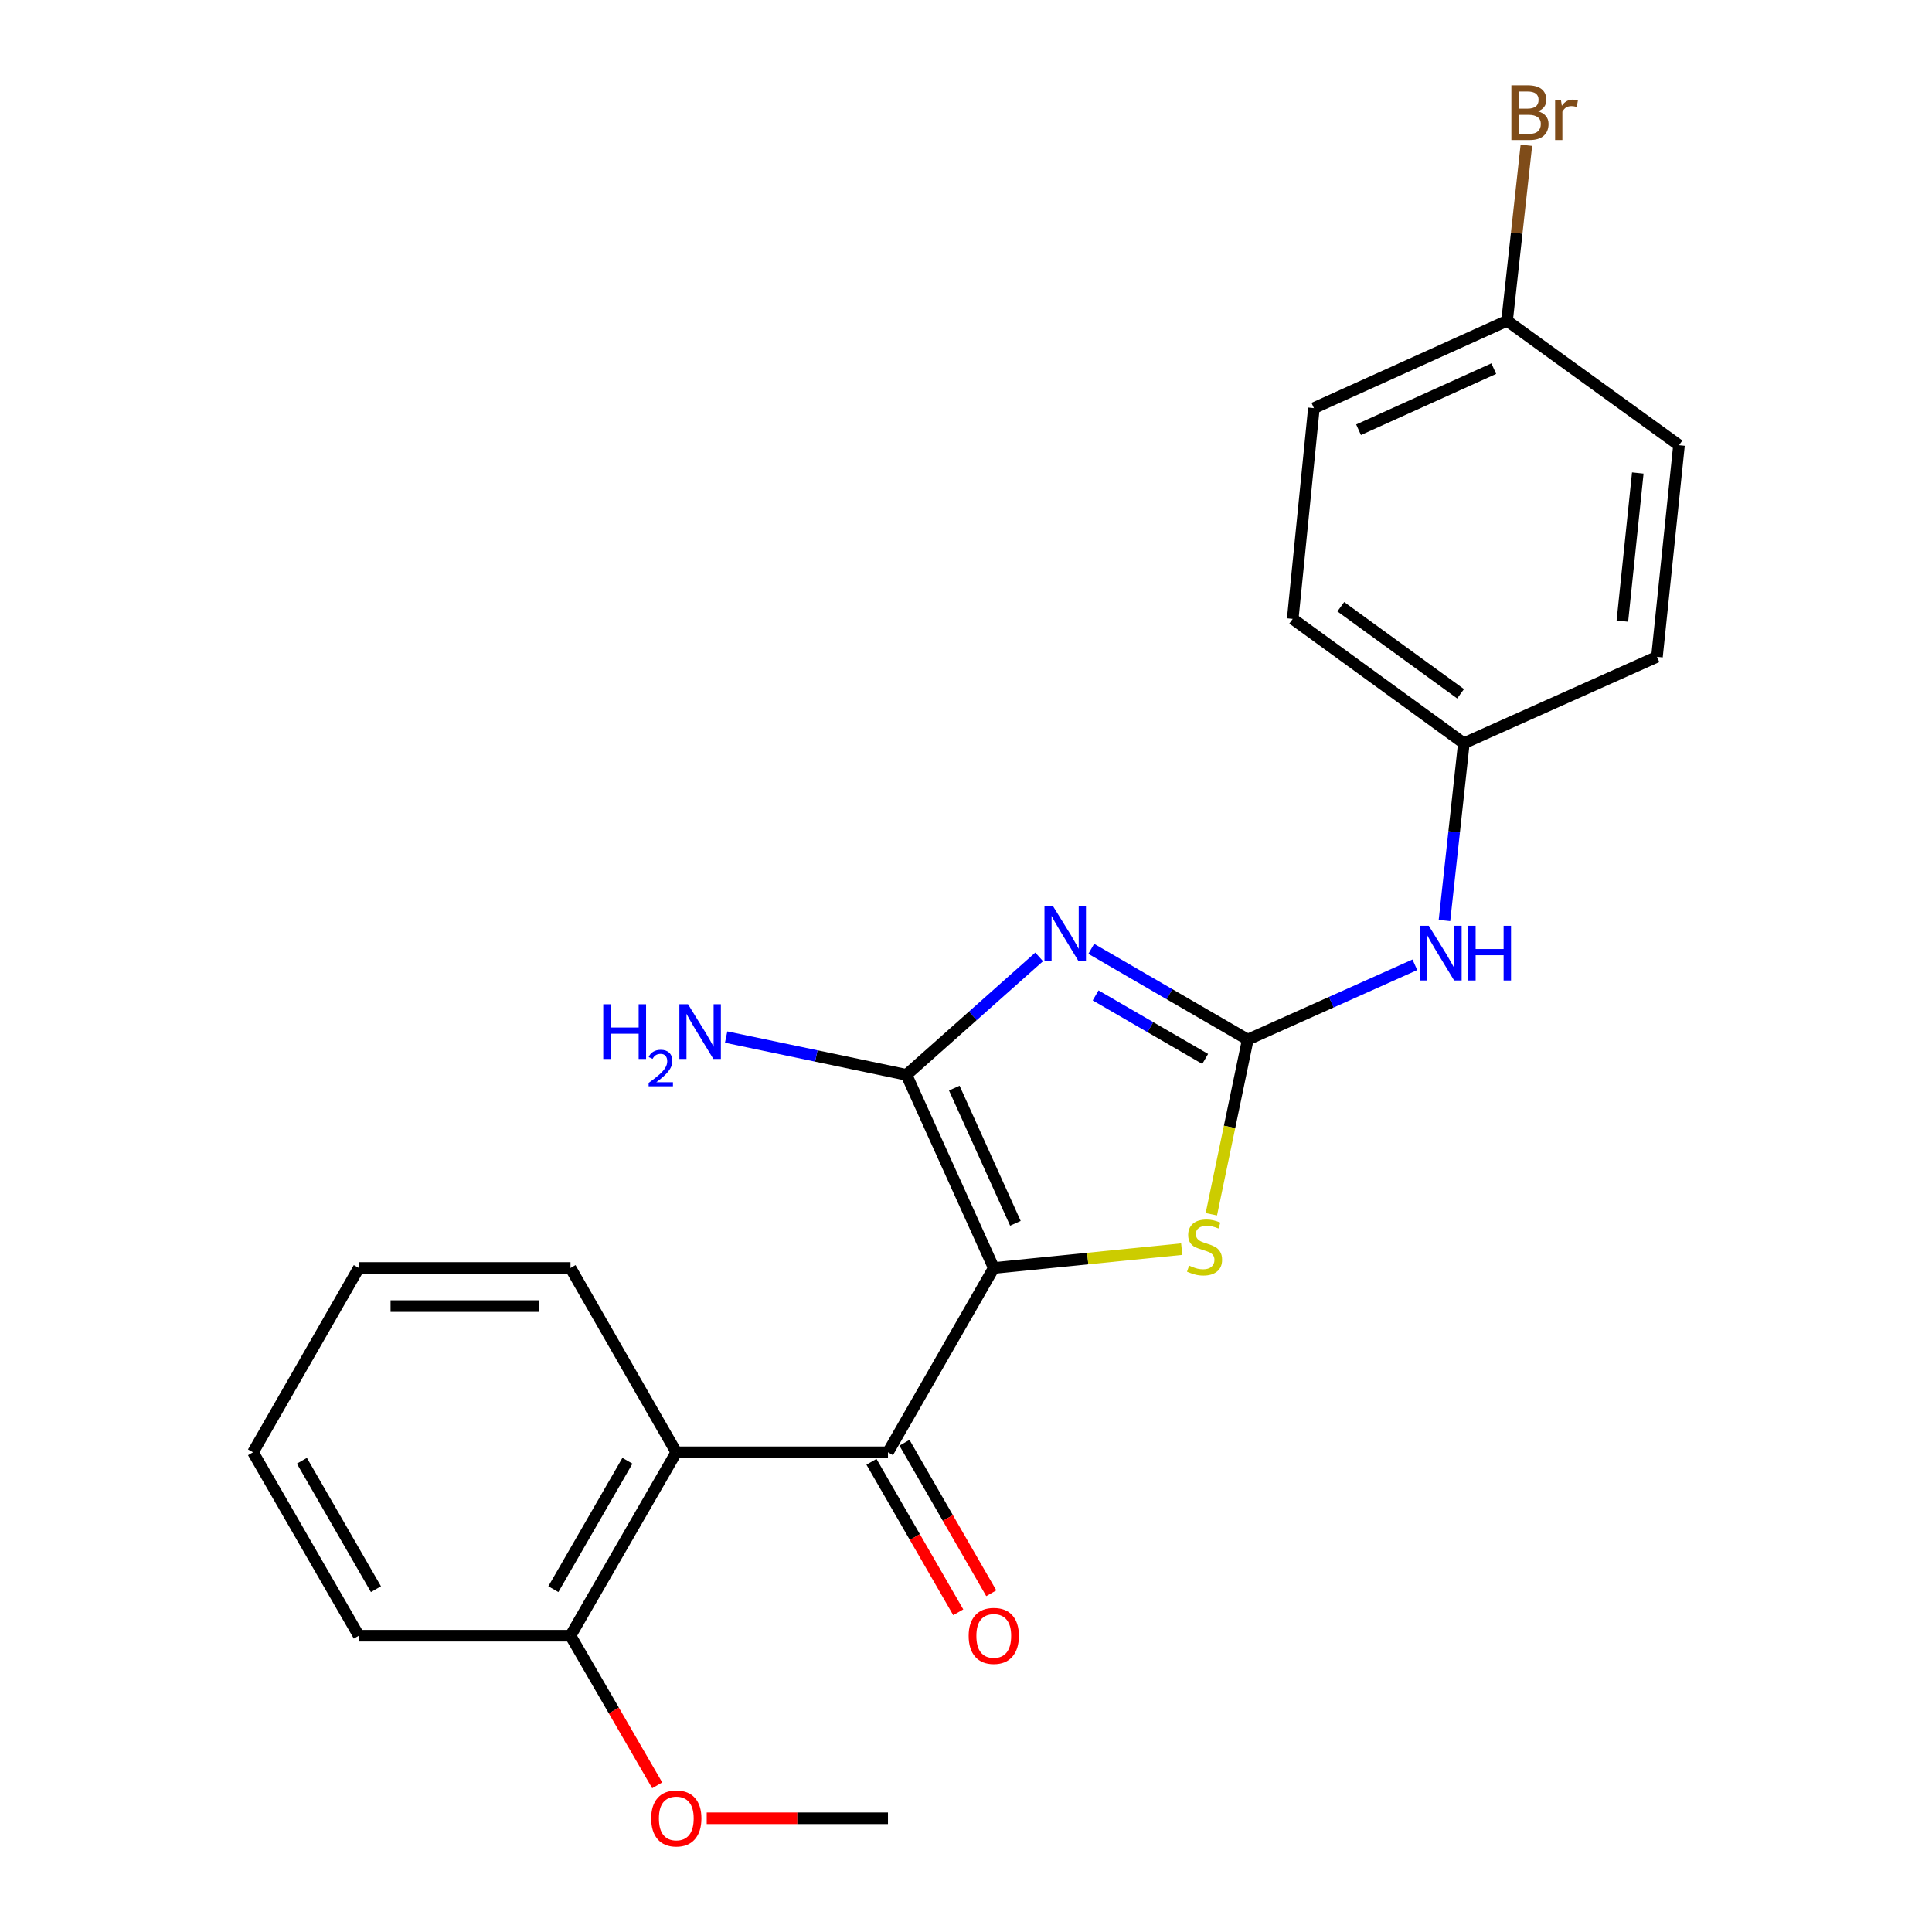 <?xml version='1.0' encoding='iso-8859-1'?>
<svg version='1.1' baseProfile='full'
              xmlns='http://www.w3.org/2000/svg'
                      xmlns:rdkit='http://www.rdkit.org/xml'
                      xmlns:xlink='http://www.w3.org/1999/xlink'
                  xml:space='preserve'
width='1000px' height='1000px' viewBox='0 0 1000 1000'>
<!-- END OF HEADER -->
<rect style='opacity:1.0;fill:#FFFFFF;stroke:none' width='1000' height='1000' x='0' y='0'> </rect>
<path class='bond-1' d='M 514.377,656.303 L 469.187,556.335' style='fill:none;fill-rule:evenodd;stroke:#000000;stroke-width:6px;stroke-linecap:butt;stroke-linejoin:miter;stroke-opacity:1' />
<path class='bond-1' d='M 525.571,633.183 L 493.938,563.206' style='fill:none;fill-rule:evenodd;stroke:#000000;stroke-width:6px;stroke-linecap:butt;stroke-linejoin:miter;stroke-opacity:1' />
<path class='bond-3' d='M 514.377,656.303 L 459.61,751.701' style='fill:none;fill-rule:evenodd;stroke:#000000;stroke-width:6px;stroke-linecap:butt;stroke-linejoin:miter;stroke-opacity:1' />
<path class='bond-4' d='M 514.377,656.303 L 563.014,651.422' style='fill:none;fill-rule:evenodd;stroke:#000000;stroke-width:6px;stroke-linecap:butt;stroke-linejoin:miter;stroke-opacity:1' />
<path class='bond-4' d='M 563.014,651.422 L 611.651,646.542' style='fill:none;fill-rule:evenodd;stroke:#CCCC00;stroke-width:6px;stroke-linecap:butt;stroke-linejoin:miter;stroke-opacity:1' />
<path class='bond-0' d='M 537.871,495.29 L 503.529,525.813' style='fill:none;fill-rule:evenodd;stroke:#0000FF;stroke-width:6px;stroke-linecap:butt;stroke-linejoin:miter;stroke-opacity:1' />
<path class='bond-0' d='M 503.529,525.813 L 469.187,556.335' style='fill:none;fill-rule:evenodd;stroke:#000000;stroke-width:6px;stroke-linecap:butt;stroke-linejoin:miter;stroke-opacity:1' />
<path class='bond-23' d='M 564.829,491.111 L 605.338,514.595' style='fill:none;fill-rule:evenodd;stroke:#0000FF;stroke-width:6px;stroke-linecap:butt;stroke-linejoin:miter;stroke-opacity:1' />
<path class='bond-23' d='M 605.338,514.595 L 645.848,538.08' style='fill:none;fill-rule:evenodd;stroke:#000000;stroke-width:6px;stroke-linecap:butt;stroke-linejoin:miter;stroke-opacity:1' />
<path class='bond-23' d='M 567.09,515.22 L 595.446,531.659' style='fill:none;fill-rule:evenodd;stroke:#0000FF;stroke-width:6px;stroke-linecap:butt;stroke-linejoin:miter;stroke-opacity:1' />
<path class='bond-23' d='M 595.446,531.659 L 623.802,548.098' style='fill:none;fill-rule:evenodd;stroke:#000000;stroke-width:6px;stroke-linecap:butt;stroke-linejoin:miter;stroke-opacity:1' />
<path class='bond-9' d='M 469.187,556.335 L 422.518,546.558' style='fill:none;fill-rule:evenodd;stroke:#000000;stroke-width:6px;stroke-linecap:butt;stroke-linejoin:miter;stroke-opacity:1' />
<path class='bond-9' d='M 422.518,546.558 L 375.85,536.781' style='fill:none;fill-rule:evenodd;stroke:#0000FF;stroke-width:6px;stroke-linecap:butt;stroke-linejoin:miter;stroke-opacity:1' />
<path class='bond-2' d='M 645.848,538.08 L 636.418,583.288' style='fill:none;fill-rule:evenodd;stroke:#000000;stroke-width:6px;stroke-linecap:butt;stroke-linejoin:miter;stroke-opacity:1' />
<path class='bond-2' d='M 636.418,583.288 L 626.988,628.496' style='fill:none;fill-rule:evenodd;stroke:#CCCC00;stroke-width:6px;stroke-linecap:butt;stroke-linejoin:miter;stroke-opacity:1' />
<path class='bond-6' d='M 645.848,538.08 L 689.087,518.726' style='fill:none;fill-rule:evenodd;stroke:#000000;stroke-width:6px;stroke-linecap:butt;stroke-linejoin:miter;stroke-opacity:1' />
<path class='bond-6' d='M 689.087,518.726 L 732.326,499.372' style='fill:none;fill-rule:evenodd;stroke:#0000FF;stroke-width:6px;stroke-linecap:butt;stroke-linejoin:miter;stroke-opacity:1' />
<path class='bond-5' d='M 459.61,751.701 L 350.054,751.701' style='fill:none;fill-rule:evenodd;stroke:#000000;stroke-width:6px;stroke-linecap:butt;stroke-linejoin:miter;stroke-opacity:1' />
<path class='bond-7' d='M 451.067,756.628 L 473.53,795.572' style='fill:none;fill-rule:evenodd;stroke:#000000;stroke-width:6px;stroke-linecap:butt;stroke-linejoin:miter;stroke-opacity:1' />
<path class='bond-7' d='M 473.53,795.572 L 495.993,834.517' style='fill:none;fill-rule:evenodd;stroke:#FF0000;stroke-width:6px;stroke-linecap:butt;stroke-linejoin:miter;stroke-opacity:1' />
<path class='bond-7' d='M 468.153,746.773 L 490.616,785.718' style='fill:none;fill-rule:evenodd;stroke:#000000;stroke-width:6px;stroke-linecap:butt;stroke-linejoin:miter;stroke-opacity:1' />
<path class='bond-7' d='M 490.616,785.718 L 513.079,824.662' style='fill:none;fill-rule:evenodd;stroke:#FF0000;stroke-width:6px;stroke-linecap:butt;stroke-linejoin:miter;stroke-opacity:1' />
<path class='bond-8' d='M 350.054,751.701 L 295.287,846.65' style='fill:none;fill-rule:evenodd;stroke:#000000;stroke-width:6px;stroke-linecap:butt;stroke-linejoin:miter;stroke-opacity:1' />
<path class='bond-8' d='M 324.754,756.088 L 286.417,822.552' style='fill:none;fill-rule:evenodd;stroke:#000000;stroke-width:6px;stroke-linecap:butt;stroke-linejoin:miter;stroke-opacity:1' />
<path class='bond-18' d='M 350.054,751.701 L 295.287,656.303' style='fill:none;fill-rule:evenodd;stroke:#000000;stroke-width:6px;stroke-linecap:butt;stroke-linejoin:miter;stroke-opacity:1' />
<path class='bond-10' d='M 747.651,476.447 L 752.667,430.576' style='fill:none;fill-rule:evenodd;stroke:#0000FF;stroke-width:6px;stroke-linecap:butt;stroke-linejoin:miter;stroke-opacity:1' />
<path class='bond-10' d='M 752.667,430.576 L 757.682,384.704' style='fill:none;fill-rule:evenodd;stroke:#000000;stroke-width:6px;stroke-linecap:butt;stroke-linejoin:miter;stroke-opacity:1' />
<path class='bond-15' d='M 295.287,846.65 L 317.73,885.369' style='fill:none;fill-rule:evenodd;stroke:#000000;stroke-width:6px;stroke-linecap:butt;stroke-linejoin:miter;stroke-opacity:1' />
<path class='bond-15' d='M 317.73,885.369 L 340.172,924.088' style='fill:none;fill-rule:evenodd;stroke:#FF0000;stroke-width:6px;stroke-linecap:butt;stroke-linejoin:miter;stroke-opacity:1' />
<path class='bond-19' d='M 295.287,846.65 L 185.721,846.65' style='fill:none;fill-rule:evenodd;stroke:#000000;stroke-width:6px;stroke-linecap:butt;stroke-linejoin:miter;stroke-opacity:1' />
<path class='bond-13' d='M 757.682,384.704 L 857.639,339.964' style='fill:none;fill-rule:evenodd;stroke:#000000;stroke-width:6px;stroke-linecap:butt;stroke-linejoin:miter;stroke-opacity:1' />
<path class='bond-14' d='M 757.682,384.704 L 669.111,320.338' style='fill:none;fill-rule:evenodd;stroke:#000000;stroke-width:6px;stroke-linecap:butt;stroke-linejoin:miter;stroke-opacity:1' />
<path class='bond-14' d='M 755.992,359.093 L 693.992,314.037' style='fill:none;fill-rule:evenodd;stroke:#000000;stroke-width:6px;stroke-linecap:butt;stroke-linejoin:miter;stroke-opacity:1' />
<path class='bond-11' d='M 780.047,166.053 L 680.069,211.243' style='fill:none;fill-rule:evenodd;stroke:#000000;stroke-width:6px;stroke-linecap:butt;stroke-linejoin:miter;stroke-opacity:1' />
<path class='bond-11' d='M 773.174,190.805 L 703.189,222.438' style='fill:none;fill-rule:evenodd;stroke:#000000;stroke-width:6px;stroke-linecap:butt;stroke-linejoin:miter;stroke-opacity:1' />
<path class='bond-12' d='M 780.047,166.053 L 785.047,120.62' style='fill:none;fill-rule:evenodd;stroke:#000000;stroke-width:6px;stroke-linecap:butt;stroke-linejoin:miter;stroke-opacity:1' />
<path class='bond-12' d='M 785.047,120.62 L 790.047,75.186' style='fill:none;fill-rule:evenodd;stroke:#7F4C19;stroke-width:6px;stroke-linecap:butt;stroke-linejoin:miter;stroke-opacity:1' />
<path class='bond-25' d='M 780.047,166.053 L 869.046,230.43' style='fill:none;fill-rule:evenodd;stroke:#000000;stroke-width:6px;stroke-linecap:butt;stroke-linejoin:miter;stroke-opacity:1' />
<path class='bond-16' d='M 857.639,339.964 L 869.046,230.43' style='fill:none;fill-rule:evenodd;stroke:#000000;stroke-width:6px;stroke-linecap:butt;stroke-linejoin:miter;stroke-opacity:1' />
<path class='bond-16' d='M 839.732,321.491 L 847.717,244.817' style='fill:none;fill-rule:evenodd;stroke:#000000;stroke-width:6px;stroke-linecap:butt;stroke-linejoin:miter;stroke-opacity:1' />
<path class='bond-17' d='M 669.111,320.338 L 680.069,211.243' style='fill:none;fill-rule:evenodd;stroke:#000000;stroke-width:6px;stroke-linecap:butt;stroke-linejoin:miter;stroke-opacity:1' />
<path class='bond-20' d='M 365.793,941.138 L 412.701,941.138' style='fill:none;fill-rule:evenodd;stroke:#FF0000;stroke-width:6px;stroke-linecap:butt;stroke-linejoin:miter;stroke-opacity:1' />
<path class='bond-20' d='M 412.701,941.138 L 459.61,941.138' style='fill:none;fill-rule:evenodd;stroke:#000000;stroke-width:6px;stroke-linecap:butt;stroke-linejoin:miter;stroke-opacity:1' />
<path class='bond-21' d='M 295.287,656.303 L 185.721,656.303' style='fill:none;fill-rule:evenodd;stroke:#000000;stroke-width:6px;stroke-linecap:butt;stroke-linejoin:miter;stroke-opacity:1' />
<path class='bond-21' d='M 278.853,676.027 L 202.156,676.027' style='fill:none;fill-rule:evenodd;stroke:#000000;stroke-width:6px;stroke-linecap:butt;stroke-linejoin:miter;stroke-opacity:1' />
<path class='bond-24' d='M 185.721,846.65 L 130.954,751.701' style='fill:none;fill-rule:evenodd;stroke:#000000;stroke-width:6px;stroke-linecap:butt;stroke-linejoin:miter;stroke-opacity:1' />
<path class='bond-24' d='M 194.591,822.552 L 156.255,756.088' style='fill:none;fill-rule:evenodd;stroke:#000000;stroke-width:6px;stroke-linecap:butt;stroke-linejoin:miter;stroke-opacity:1' />
<path class='bond-22' d='M 185.721,656.303 L 130.954,751.701' style='fill:none;fill-rule:evenodd;stroke:#000000;stroke-width:6px;stroke-linecap:butt;stroke-linejoin:miter;stroke-opacity:1' />
<path  class='atom-1' d='M 545.099 469.142
L 554.379 484.142
Q 555.299 485.622, 556.779 488.302
Q 558.259 490.982, 558.339 491.142
L 558.339 469.142
L 562.099 469.142
L 562.099 497.462
L 558.219 497.462
L 548.259 481.062
Q 547.099 479.142, 545.859 476.942
Q 544.659 474.742, 544.299 474.062
L 544.299 497.462
L 540.619 497.462
L 540.619 469.142
L 545.099 469.142
' fill='#0000FF'/>
<path  class='atom-5' d='M 615.472 655.076
Q 615.792 655.196, 617.112 655.756
Q 618.432 656.316, 619.872 656.676
Q 621.352 656.996, 622.792 656.996
Q 625.472 656.996, 627.032 655.716
Q 628.592 654.396, 628.592 652.116
Q 628.592 650.556, 627.792 649.596
Q 627.032 648.636, 625.832 648.116
Q 624.632 647.596, 622.632 646.996
Q 620.112 646.236, 618.592 645.516
Q 617.112 644.796, 616.032 643.276
Q 614.992 641.756, 614.992 639.196
Q 614.992 635.636, 617.392 633.436
Q 619.832 631.236, 624.632 631.236
Q 627.912 631.236, 631.632 632.796
L 630.712 635.876
Q 627.312 634.476, 624.752 634.476
Q 621.992 634.476, 620.472 635.636
Q 618.952 636.756, 618.992 638.716
Q 618.992 640.236, 619.752 641.156
Q 620.552 642.076, 621.672 642.596
Q 622.832 643.116, 624.752 643.716
Q 627.312 644.516, 628.832 645.316
Q 630.352 646.116, 631.432 647.756
Q 632.552 649.356, 632.552 652.116
Q 632.552 656.036, 629.912 658.156
Q 627.312 660.236, 622.952 660.236
Q 620.432 660.236, 618.512 659.676
Q 616.632 659.156, 614.392 658.236
L 615.472 655.076
' fill='#CCCC00'/>
<path  class='atom-7' d='M 739.544 479.179
L 748.824 494.179
Q 749.744 495.659, 751.224 498.339
Q 752.704 501.019, 752.784 501.179
L 752.784 479.179
L 756.544 479.179
L 756.544 507.499
L 752.664 507.499
L 742.704 491.099
Q 741.544 489.179, 740.304 486.979
Q 739.104 484.779, 738.744 484.099
L 738.744 507.499
L 735.064 507.499
L 735.064 479.179
L 739.544 479.179
' fill='#0000FF'/>
<path  class='atom-7' d='M 759.944 479.179
L 763.784 479.179
L 763.784 491.219
L 778.264 491.219
L 778.264 479.179
L 782.104 479.179
L 782.104 507.499
L 778.264 507.499
L 778.264 494.419
L 763.784 494.419
L 763.784 507.499
L 759.944 507.499
L 759.944 479.179
' fill='#0000FF'/>
<path  class='atom-8' d='M 501.377 846.73
Q 501.377 839.93, 504.737 836.13
Q 508.097 832.33, 514.377 832.33
Q 520.657 832.33, 524.017 836.13
Q 527.377 839.93, 527.377 846.73
Q 527.377 853.61, 523.977 857.53
Q 520.577 861.41, 514.377 861.41
Q 508.137 861.41, 504.737 857.53
Q 501.377 853.65, 501.377 846.73
M 514.377 858.21
Q 518.697 858.21, 521.017 855.33
Q 523.377 852.41, 523.377 846.73
Q 523.377 841.17, 521.017 838.37
Q 518.697 835.53, 514.377 835.53
Q 510.057 835.53, 507.697 838.33
Q 505.377 841.13, 505.377 846.73
Q 505.377 852.45, 507.697 855.33
Q 510.057 858.21, 514.377 858.21
' fill='#FF0000'/>
<path  class='atom-10' d='M 312.249 519.799
L 316.089 519.799
L 316.089 531.839
L 330.569 531.839
L 330.569 519.799
L 334.409 519.799
L 334.409 548.119
L 330.569 548.119
L 330.569 535.039
L 316.089 535.039
L 316.089 548.119
L 312.249 548.119
L 312.249 519.799
' fill='#0000FF'/>
<path  class='atom-10' d='M 335.782 547.126
Q 336.468 545.357, 338.105 544.38
Q 339.742 543.377, 342.012 543.377
Q 344.837 543.377, 346.421 544.908
Q 348.005 546.439, 348.005 549.159
Q 348.005 551.931, 345.946 554.518
Q 343.913 557.105, 339.689 560.167
L 348.322 560.167
L 348.322 562.279
L 335.729 562.279
L 335.729 560.511
Q 339.214 558.029, 341.273 556.181
Q 343.359 554.333, 344.362 552.67
Q 345.365 551.007, 345.365 549.291
Q 345.365 547.495, 344.467 546.492
Q 343.57 545.489, 342.012 545.489
Q 340.507 545.489, 339.504 546.096
Q 338.501 546.703, 337.788 548.05
L 335.782 547.126
' fill='#0000FF'/>
<path  class='atom-10' d='M 356.122 519.799
L 365.402 534.799
Q 366.322 536.279, 367.802 538.959
Q 369.282 541.639, 369.362 541.799
L 369.362 519.799
L 373.122 519.799
L 373.122 548.119
L 369.242 548.119
L 359.282 531.719
Q 358.122 529.799, 356.882 527.599
Q 355.682 525.399, 355.322 524.719
L 355.322 548.119
L 351.642 548.119
L 351.642 519.799
L 356.122 519.799
' fill='#0000FF'/>
<path  class='atom-13' d='M 796.043 57.597
Q 798.763 58.357, 800.123 60.037
Q 801.523 61.677, 801.523 64.117
Q 801.523 68.037, 799.003 70.277
Q 796.523 72.477, 791.803 72.477
L 782.283 72.477
L 782.283 44.157
L 790.643 44.157
Q 795.483 44.157, 797.923 46.117
Q 800.363 48.077, 800.363 51.677
Q 800.363 55.957, 796.043 57.597
M 786.083 47.357
L 786.083 56.237
L 790.643 56.237
Q 793.443 56.237, 794.883 55.117
Q 796.363 53.957, 796.363 51.677
Q 796.363 47.357, 790.643 47.357
L 786.083 47.357
M 791.803 69.277
Q 794.563 69.277, 796.043 67.957
Q 797.523 66.637, 797.523 64.117
Q 797.523 61.797, 795.883 60.637
Q 794.283 59.437, 791.203 59.437
L 786.083 59.437
L 786.083 69.277
L 791.803 69.277
' fill='#7F4C19'/>
<path  class='atom-13' d='M 807.963 51.917
L 808.403 54.757
Q 810.563 51.557, 814.083 51.557
Q 815.203 51.557, 816.723 51.957
L 816.123 55.317
Q 814.403 54.917, 813.443 54.917
Q 811.763 54.917, 810.643 55.597
Q 809.563 56.237, 808.683 57.797
L 808.683 72.477
L 804.923 72.477
L 804.923 51.917
L 807.963 51.917
' fill='#7F4C19'/>
<path  class='atom-16' d='M 337.054 941.218
Q 337.054 934.418, 340.414 930.618
Q 343.774 926.818, 350.054 926.818
Q 356.334 926.818, 359.694 930.618
Q 363.054 934.418, 363.054 941.218
Q 363.054 948.098, 359.654 952.018
Q 356.254 955.898, 350.054 955.898
Q 343.814 955.898, 340.414 952.018
Q 337.054 948.138, 337.054 941.218
M 350.054 952.698
Q 354.374 952.698, 356.694 949.818
Q 359.054 946.898, 359.054 941.218
Q 359.054 935.658, 356.694 932.858
Q 354.374 930.018, 350.054 930.018
Q 345.734 930.018, 343.374 932.818
Q 341.054 935.618, 341.054 941.218
Q 341.054 946.938, 343.374 949.818
Q 345.734 952.698, 350.054 952.698
' fill='#FF0000'/>
</svg>
